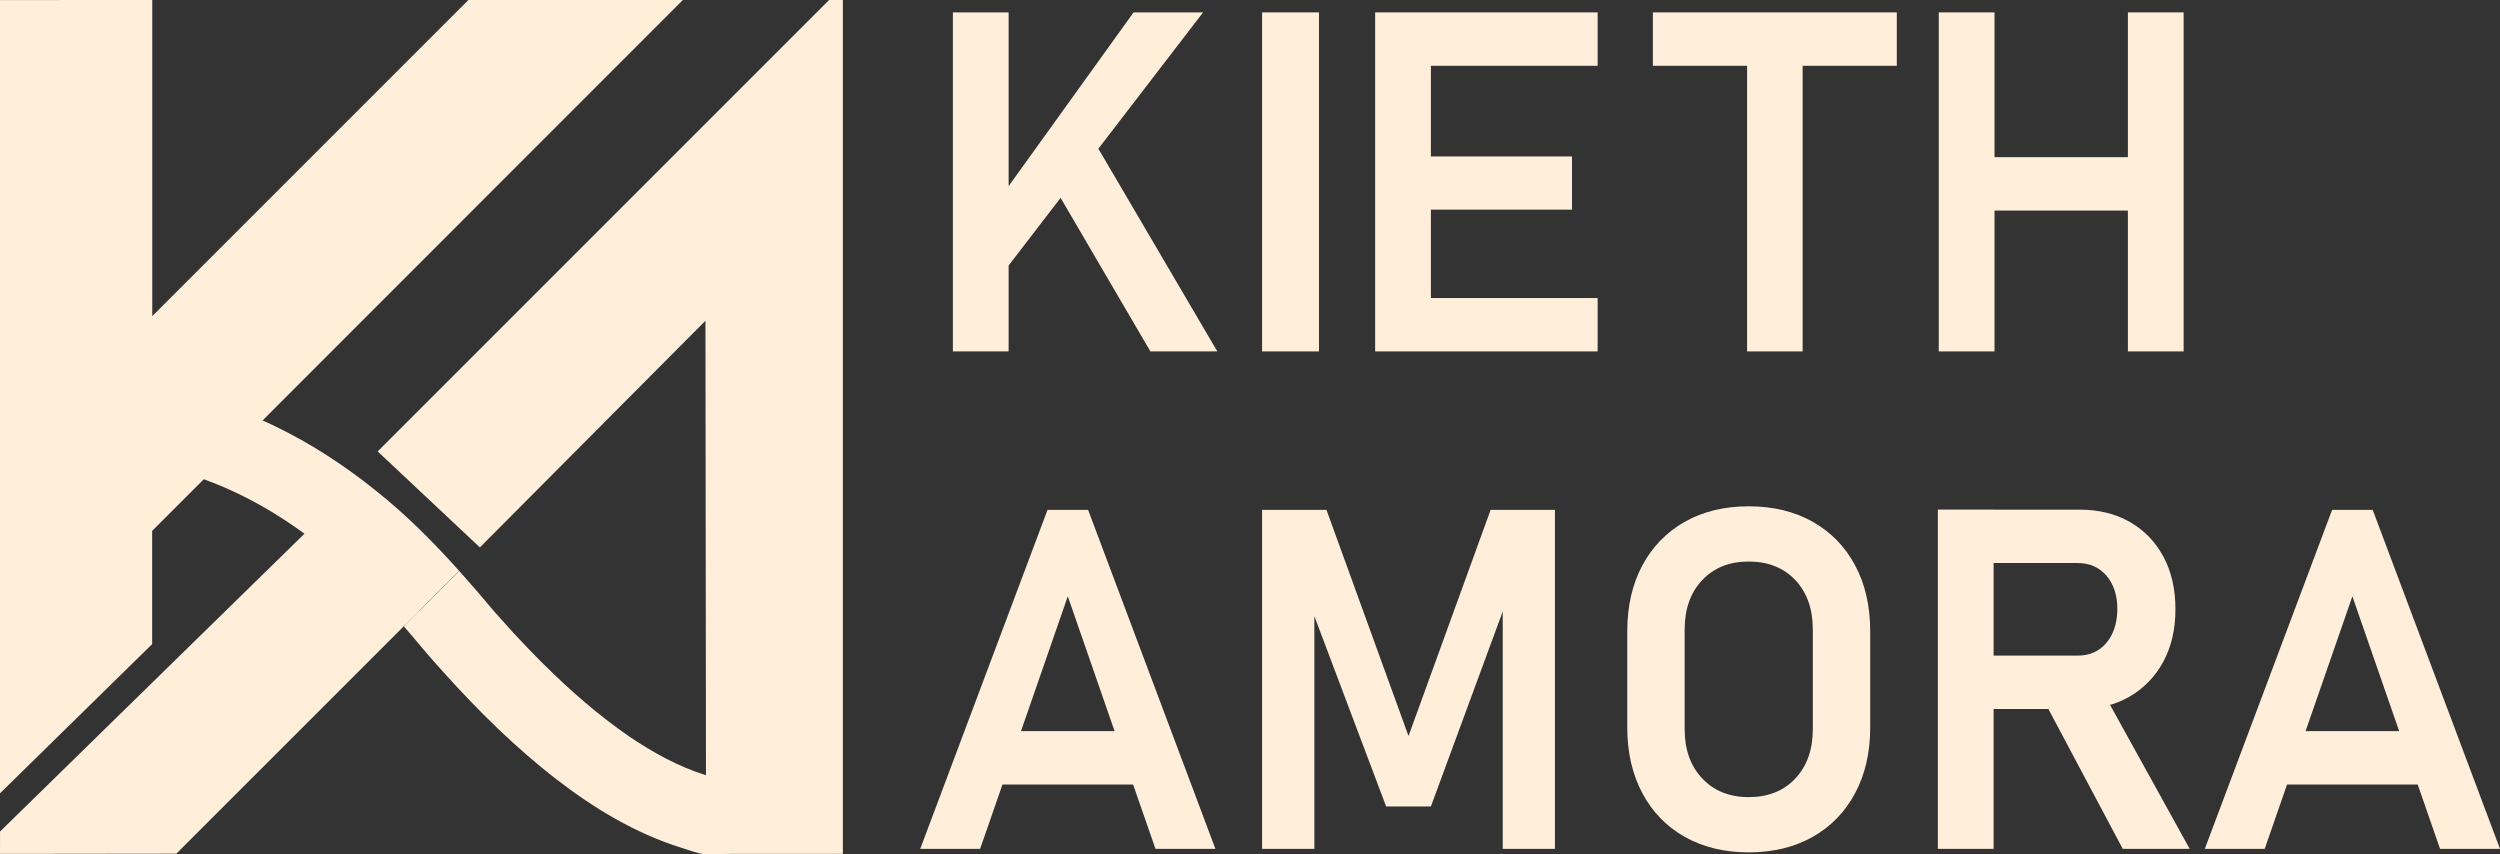 <svg viewBox="0 0 457.93 156.47" xmlns="http://www.w3.org/2000/svg" data-name="Layer 2" id="Layer_2">
  <rect x="0" y="0" width="457.93" height="156.47" fill="#333333" stroke="none"/>
  <defs>
    <style>
      .cls-1 {
        fill: #ffefda;
      }
    </style>
  </defs>
  <g data-name="Layer 1" id="Layer_1-2">
    <g>
      <g>
        <polygon points="41.83 83.28 125.08 0 85.8 0 27.89 57.91 27.89 0 0 .01 0 145.31 27.87 117.98 27.87 97.24 41.83 83.28" class="cls-1"></polygon>
        <polyline points="129.26 156.4 154.39 156.4 154.39 0 151.87 0 69.18 82.69 87.9 100.27 129.22 58.75 129.33 156.4" class="cls-1"></polyline>
        <polyline points="58.92 94.68 .01 152.31 0 156.41 32.3 156.37 76.85 111.83" class="cls-1"></polyline>
        <path d="M68.76,89.81c-11.25-9.07-24.74-16.13-39.44-18.52-1.03-.13-2.08-.45-3.09-.63-.52-.09-1.05-.1-1.58-.06-8.06,1.09-16.86,4.06-22.83,9.35,3.79.04,7.66.64,11.3,1.47,3.55.82,6.89,1.92,10.03,3.2.39.14.79.21,1.2.24.81.03,1.65-.01,2.46.16,2.03.33,4.03.77,6.02,1.33,16.68,4.65,30.08,15.82,41.12,28.36l10.15-10.15c-4.73-5.27-9.75-10.33-15.35-14.76" class="cls-1"></path>
        <path d="M150.46,148.46c-2.78-.58-5.84-1.06-8.48-1.77-3.76-.93-6.82-2.42-9.83-4.05-.53-.23-1.12-.24-1.69-.32-.38-.06-.75-.2-1.12-.31-5.07-1.58-9.61-4.1-14.05-7.08-5.67-3.91-10.87-8.45-15.71-13.27-1.74-1.7-3.8-3.89-5.46-5.65-.88-.98-2.64-2.94-3.52-3.92-2.12-2.52-4.27-5.04-6.48-7.51l-10.15,10.15c1.21,1.38,2.39,2.77,3.55,4.17.89,1.07,2.76,3.18,3.7,4.21,6.34,7.05,13.17,13.82,20.75,19.67,6.79,5.24,14.37,9.86,22.82,12.5.44.13,1.13.36,1.55.5.78.26,2.24.72,3.08.71.83,0,1.01-.05,1.83-.03,1.14.02,2.25-.16,3.37-.33.18-.03,1.12-.15,1.24-.18l.41-.08,1.62-.32c.67-.15,1.31-.33,1.98-.5,2.84-.79,5.71-1.98,8.25-3.25,1.53-.74,3.71-1.92,5.27-2.54-.95-.32-1.94-.57-2.92-.78" class="cls-1"></path>
      </g>
      <g>
        <path d="M174.54,2.27h10.21v62.1h-10.21V2.27ZM181.59,52.75l-.09-14.14L207.64,2.27h12.73l-38.78,50.48ZM210.72,64.37l-18.88-32.29,8.46-6.36,22.68,38.65h-12.26Z" class="cls-1"></path>
        <path d="M251.89,2.27h10.21v62.1h-10.21V2.27ZM256.12,2.27h36.52v9.78h-36.52V2.27ZM256.12,28.66h31.82v9.74h-31.82v-9.74ZM256.12,54.59h36.52v9.78h-36.52v-9.78Z" class="cls-1"></path>
        <rect height="62.1" width="10.42" y="2.27" x="231.18" class="cls-1"></rect>
        <path d="M302.76,2.27h44.68v9.78h-44.68V2.27ZM320.02,7.35h10.17v57.02h-10.17V7.35Z" class="cls-1"></path>
        <path d="M355.13,2.27h10.21v62.1h-10.21V2.27ZM360.55,28.79h35.32v9.78h-35.32v-9.78ZM389.77,2.27h10.21v62.1h-10.21V2.27Z" class="cls-1"></path>
        <path d="M168.56,155.49l23.32-62.1h7.43l23.32,62.1h-10.98l-16.06-46.26-16.06,46.26h-10.98ZM179.54,133.92h32.67v9.78h-32.67v-9.78Z" class="cls-1"></path>
        <polygon points="258 134.82 273.04 93.39 284.82 93.39 284.82 155.49 275.26 155.49 275.26 108.13 275.68 110.86 262.1 147.72 253.9 147.72 240.32 111.71 240.75 108.13 240.75 155.49 231.18 155.49 231.18 93.39 242.97 93.39 258 134.82" class="cls-1"></polygon>
        <path d="M320.32,156.13c-4.47,0-8.38-.95-11.72-2.84-3.35-1.89-5.94-4.56-7.77-8.01-1.84-3.45-2.76-7.46-2.76-12.04v-17.6c0-4.61.92-8.63,2.76-12.07,1.84-3.43,4.43-6.09,7.77-7.99,3.35-1.89,7.25-2.84,11.72-2.84s8.38.95,11.72,2.84c3.35,1.89,5.94,4.56,7.77,7.99,1.84,3.43,2.76,7.45,2.76,12.07v17.6c0,4.58-.92,8.6-2.76,12.04-1.84,3.45-4.43,6.12-7.77,8.01-3.35,1.89-7.25,2.84-11.72,2.84M320.32,146.01c3.56,0,6.41-1.14,8.54-3.42,2.14-2.28,3.2-5.3,3.2-9.05v-18.2c0-3.79-1.07-6.81-3.2-9.08-2.14-2.26-4.98-3.4-8.54-3.4s-6.37,1.13-8.52,3.4c-2.15,2.26-3.22,5.29-3.22,9.08v18.2c0,3.76,1.07,6.78,3.22,9.05,2.15,2.28,4.99,3.42,8.52,3.42" class="cls-1"></path>
        <path d="M354.96,93.35h10.21v62.14h-10.21v-62.14ZM359.18,129.87v-9.78h21.4c2.19,0,3.94-.78,5.25-2.33,1.31-1.55,1.98-3.61,2.01-6.17,0-2.53-.66-4.58-1.99-6.13-1.32-1.55-3.08-2.33-5.27-2.33h-21.4v-9.78h21.7c3.53,0,6.61.75,9.25,2.26,2.63,1.51,4.68,3.63,6.15,6.36,1.47,2.73,2.2,5.94,2.2,9.61s-.74,6.88-2.22,9.61c-1.48,2.73-3.53,4.86-6.15,6.39-2.62,1.52-5.7,2.29-9.23,2.29h-21.7ZM388.83,155.49l-14.65-27.55,10.59-1.96,16.32,29.51h-12.26Z" class="cls-1"></path>
        <path d="M403.86,155.49l23.32-62.1h7.43l23.32,62.1h-10.98l-16.06-46.26-16.06,46.26h-10.98ZM414.84,133.92h32.67v9.78h-32.67v-9.78Z" class="cls-1"></path>
      </g>
    </g>
  </g>
</svg>